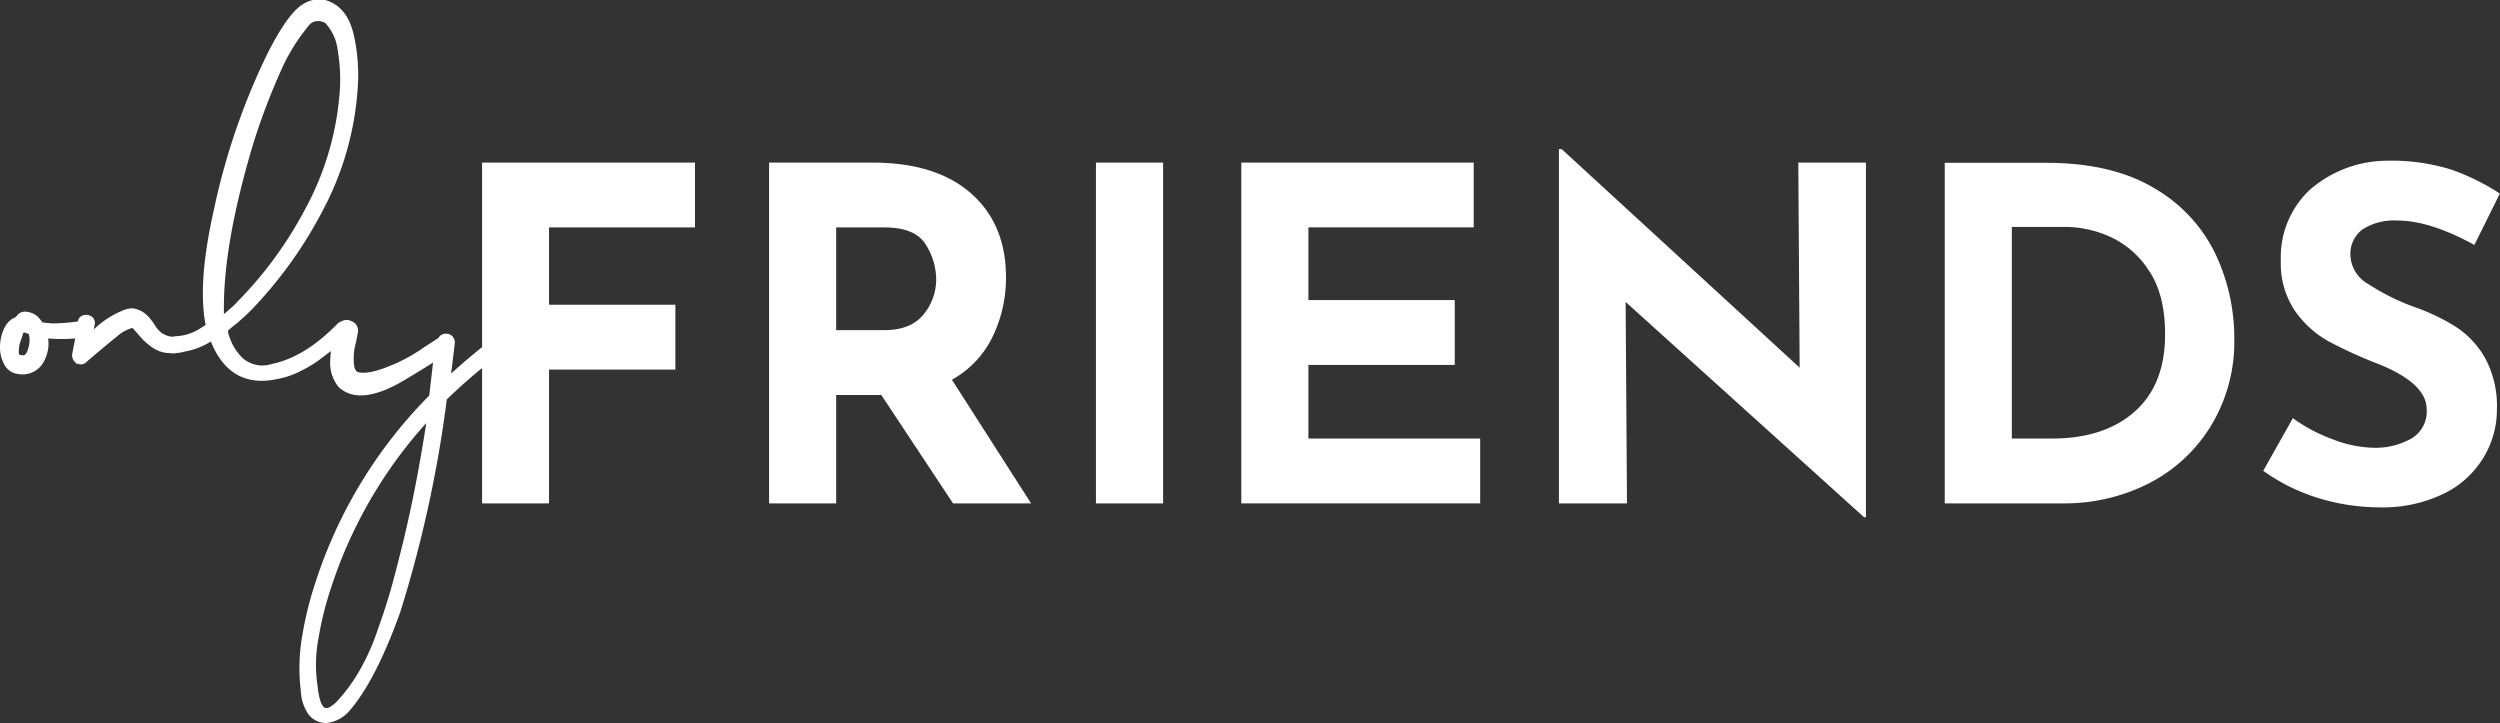 <svg xmlns="http://www.w3.org/2000/svg" xmlns:xlink="http://www.w3.org/1999/xlink" viewBox="0 0 332.41 96.13"><rect x="0" y="0" width="332.41" height="96.13" fill="#333333" stroke="none"/><defs><style>.cls-1{fill:none;}.cls-2{clip-path:url(#clip-path);}.cls-3{fill:#fff;}</style><clipPath id="clip-path" transform="translate(0 0)"><rect class="cls-1" width="332.41" height="96.13"/></clipPath></defs><g id="Layer_2" data-name="Layer 2"><g id="Layer_1-2" data-name="Layer 1"><g class="cls-2"><path class="cls-3" d="M145.72,66.93h8.93V21.62h-8.93ZM111.18,30.24h6.41c2.71,0,4.53.74,5.48,2.24a8.74,8.74,0,0,1,1.41,4.71,7.3,7.3,0,0,1-1.66,4.59c-1.11,1.41-2.87,2.12-5.3,2.12h-6.34ZM137.1,66.93,126.57,50.49A13,13,0,0,0,132,44.73a17.9,17.9,0,0,0,1.76-7.85q0-7.08-4.65-11.17T116,21.62H102.26V66.93h8.92V52.52h6l9.54,14.41Zm-73-45.31V66.93H73V49.14h16.8V40.52H73V30.24H92.41V21.62Z" transform="translate(0 0)"/></g><polygon class="cls-3" points="165.05 21.62 165.05 66.93 196.81 66.93 196.81 58.31 173.97 58.31 173.97 48.52 193.43 48.52 193.43 39.9 173.97 39.9 173.97 30.23 195.95 30.23 195.95 21.62 165.05 21.62"/><polygon class="cls-3" points="239.11 21.62 239.29 48.89 207.65 19.83 207.28 19.83 207.28 66.93 216.33 66.93 216.15 40.15 247.85 68.77 248.1 68.77 248.1 21.62 239.11 21.62"/><g class="cls-2"><path class="cls-3" d="M267.5,58.31V30.17h7.27a14.66,14.66,0,0,1,5.63,1.24,12,12,0,0,1,5.23,4.43c1.5,2.13,2.25,5,2.25,8.62q0,6.7-4.06,10.28t-11,3.57Zm-8.92,8.62h15.76a24.67,24.67,0,0,0,11.42-2.68A20.66,20.66,0,0,0,294,56.58a21.47,21.47,0,0,0,3.08-11.51,26.12,26.12,0,0,0-2.56-11.42A20.28,20.28,0,0,0,286.4,25q-5.59-3.34-14.28-3.35H258.58Z" transform="translate(0 0)"/><path class="cls-3" d="M329,32.57l3.39-6.83a29.13,29.13,0,0,0-6.59-3.23,26.75,26.75,0,0,0-8.43-1.14,15.69,15.69,0,0,0-10.26,3.88,12.26,12.26,0,0,0-3.84,9.42,11.23,11.23,0,0,0,1.87,6.65,13.33,13.33,0,0,0,4.47,4.06,58.71,58.71,0,0,0,6.46,2.95q6.59,2.6,6.59,6.1a4.16,4.16,0,0,1-2.09,3.91,9.76,9.76,0,0,1-4.93,1.2,15.91,15.91,0,0,1-5.42-1.11,21.41,21.41,0,0,1-5.35-2.83l-3.94,7a25.21,25.21,0,0,0,7.45,3.66,27.86,27.86,0,0,0,8.06,1.2,18.53,18.53,0,0,0,8.37-1.76,12.55,12.55,0,0,0,5.33-4.74A12.26,12.26,0,0,0,332,54.43a13.46,13.46,0,0,0-1.51-6.71,12,12,0,0,0-3.79-4.16,26.4,26.4,0,0,0-5.48-2.67,30.1,30.1,0,0,1-6.31-3.11A4.62,4.62,0,0,1,312.52,34a4.05,4.05,0,0,1,1.63-3.51,7.79,7.79,0,0,1,4.59-1.17q4.36,0,10.28,3.26" transform="translate(0 0)"/><path class="cls-3" d="M53.17,73.79c-.56,2.26-1.06,4.12-1.48,5.53s-1,3.11-1.67,5a29.44,29.44,0,0,1-2.27,4.94,22.43,22.43,0,0,1-2.81,3.85,4.21,4.21,0,0,1-1.07.89.8.8,0,0,1-.7.11c-.17-.09-.71-.56-.94-2.86a19,19,0,0,1,.14-6.51,43.5,43.5,0,0,1,1.73-6.83h0A60.62,60.62,0,0,1,56.68,56.25c-1,6.45-2.17,12.34-3.51,17.54m-23.4-32q0-.5,0-1c0-5.86,1.35-13.25,4-22A88.13,88.13,0,0,1,37.68,8.68,25.27,25.27,0,0,1,41.2,3.23a1.48,1.48,0,0,1,1-.42,1.63,1.63,0,0,1,1.09.29A6.39,6.39,0,0,1,44.9,6.68a22.38,22.38,0,0,1,.26,5.65,38.52,38.52,0,0,1-4.49,15.3,52.4,52.4,0,0,1-9,12.38Q31,40.75,30,41.57l-.24.2M3.69,46.53a1.21,1.21,0,0,1-.49.72c-.11,0-.28,0-.64-.09a.67.67,0,0,1-.06-.36,4.24,4.24,0,0,1,.26-1.53,6.79,6.79,0,0,0,.32-1h0a.9.9,0,0,0,.22-.06,3.52,3.52,0,0,0,.52.19,3.22,3.22,0,0,1-.14,2.1m65.84-3.69a1.19,1.19,0,0,0-1,.08,80.2,80.2,0,0,0-8.54,6.78c.15-1.16.31-2.52.5-4.09a1.18,1.18,0,0,0-.65-1.1,1.23,1.23,0,0,0-1.34.19l-.24.3-1.87,1.21a22.15,22.15,0,0,1-4.43,2.43c-2.7,1.11-3.79,1-4.25.89-.16,0-.6-.16-.65-1.28a7.88,7.88,0,0,1,.29-2.73l.24-1.27a1.33,1.33,0,0,0-.88-1.53,1.35,1.35,0,0,0-1.22,0,1.77,1.77,0,0,0-.58.33c-2.93,3-5.85,4.78-8.71,5.36a4,4,0,0,1-3.92-.76A7.09,7.09,0,0,1,30.29,44c.29-.28.69-.63,1.19-1q1.1-.95,1.95-1.8a56.64,56.64,0,0,0,9.37-13A40.19,40.19,0,0,0,47.54,12,23.91,23.91,0,0,0,47,4.49C46.42,2.05,45.15.54,43.23,0H41.6a4.6,4.6,0,0,0-2,1.07c-1.15,1-2.49,3-4.07,6.12a89.75,89.75,0,0,0-7.09,20.7c-1.46,6.47-1.83,11.54-1.1,15.33l-.61.37a6.41,6.41,0,0,1-3.28,1.11l-.52.07a2.11,2.11,0,0,1-1-.27,1.67,1.67,0,0,1-.64-.41,3.14,3.14,0,0,1-.63-.75,10.26,10.26,0,0,0-.79-1.09,3.89,3.89,0,0,0-1.18-.94A3.92,3.92,0,0,0,17.63,41a3,3,0,0,0-1.09.2,12.32,12.32,0,0,0-4.07,2.6l.09-.51a1.06,1.06,0,0,0-.36-1.19,1.26,1.26,0,0,0-1-.21,1,1,0,0,0-.85.85A25,25,0,0,1,7.25,43a10.23,10.23,0,0,1-1.62-.14A4.52,4.52,0,0,0,4.9,42a2.65,2.65,0,0,0-1.33-.54,1.33,1.33,0,0,0-1.42.67A2.85,2.85,0,0,0,.62,43.54,5.78,5.78,0,0,0,0,46.22a4.6,4.6,0,0,0,.55,2.2,2.34,2.34,0,0,0,1.87,1.31A3.2,3.2,0,0,0,5.87,48,4.91,4.91,0,0,0,6.4,45,21.15,21.15,0,0,0,10,45l-.42,2.17a1.44,1.44,0,0,0,.15.65,1.11,1.11,0,0,0,.42.46l0,.19.12-.14a.9.9,0,0,0,.21.08,1,1,0,0,0,1-.27c1.76-1.51,3.11-2.63,4-3.34a5.16,5.16,0,0,1,2.13-1.2l.06.06c.19.2.4.44.64.72s.52.6.73.81a9.73,9.73,0,0,0,.79.7,4.68,4.68,0,0,0,1.08.68,4.22,4.22,0,0,0,1.35.37l.25,0a2.94,2.94,0,0,0,.59.05l.61-.08a3,3,0,0,0,.81-.16,9.5,9.5,0,0,0,3.44-1.3l.09-.05a10.39,10.39,0,0,0,1,2c1.76,2.72,4.39,3.74,7.79,3a10.87,10.87,0,0,0,3-1,17.22,17.22,0,0,0,2.35-1.36c.44-.31,1-.76,1.79-1.35,0,.41-.06.77-.06,1.07A5.07,5.07,0,0,0,45,51.43c1.9,1.84,5,1.46,9.16-1.12l1.15-.69c.85-.51,1.61-1,2.27-1.41-.1.9-.26,2.29-.51,4.39A62.46,62.46,0,0,0,42,77.27a46.6,46.6,0,0,0-1.79,7.14A25.2,25.2,0,0,0,40,91.9a6,6,0,0,0,.83,2.8,2.91,2.91,0,0,0,2.6,1.43h0a4.66,4.66,0,0,0,3-1.58l0,0c2.29-2.61,4.58-7,6.79-13.16a164.07,164.07,0,0,0,6.19-28.28A73.66,73.66,0,0,1,69.83,44.7a1.2,1.2,0,0,0,.38-.88h0a1.05,1.05,0,0,0-.68-1" transform="translate(0 0)"/></g></g></g></svg>